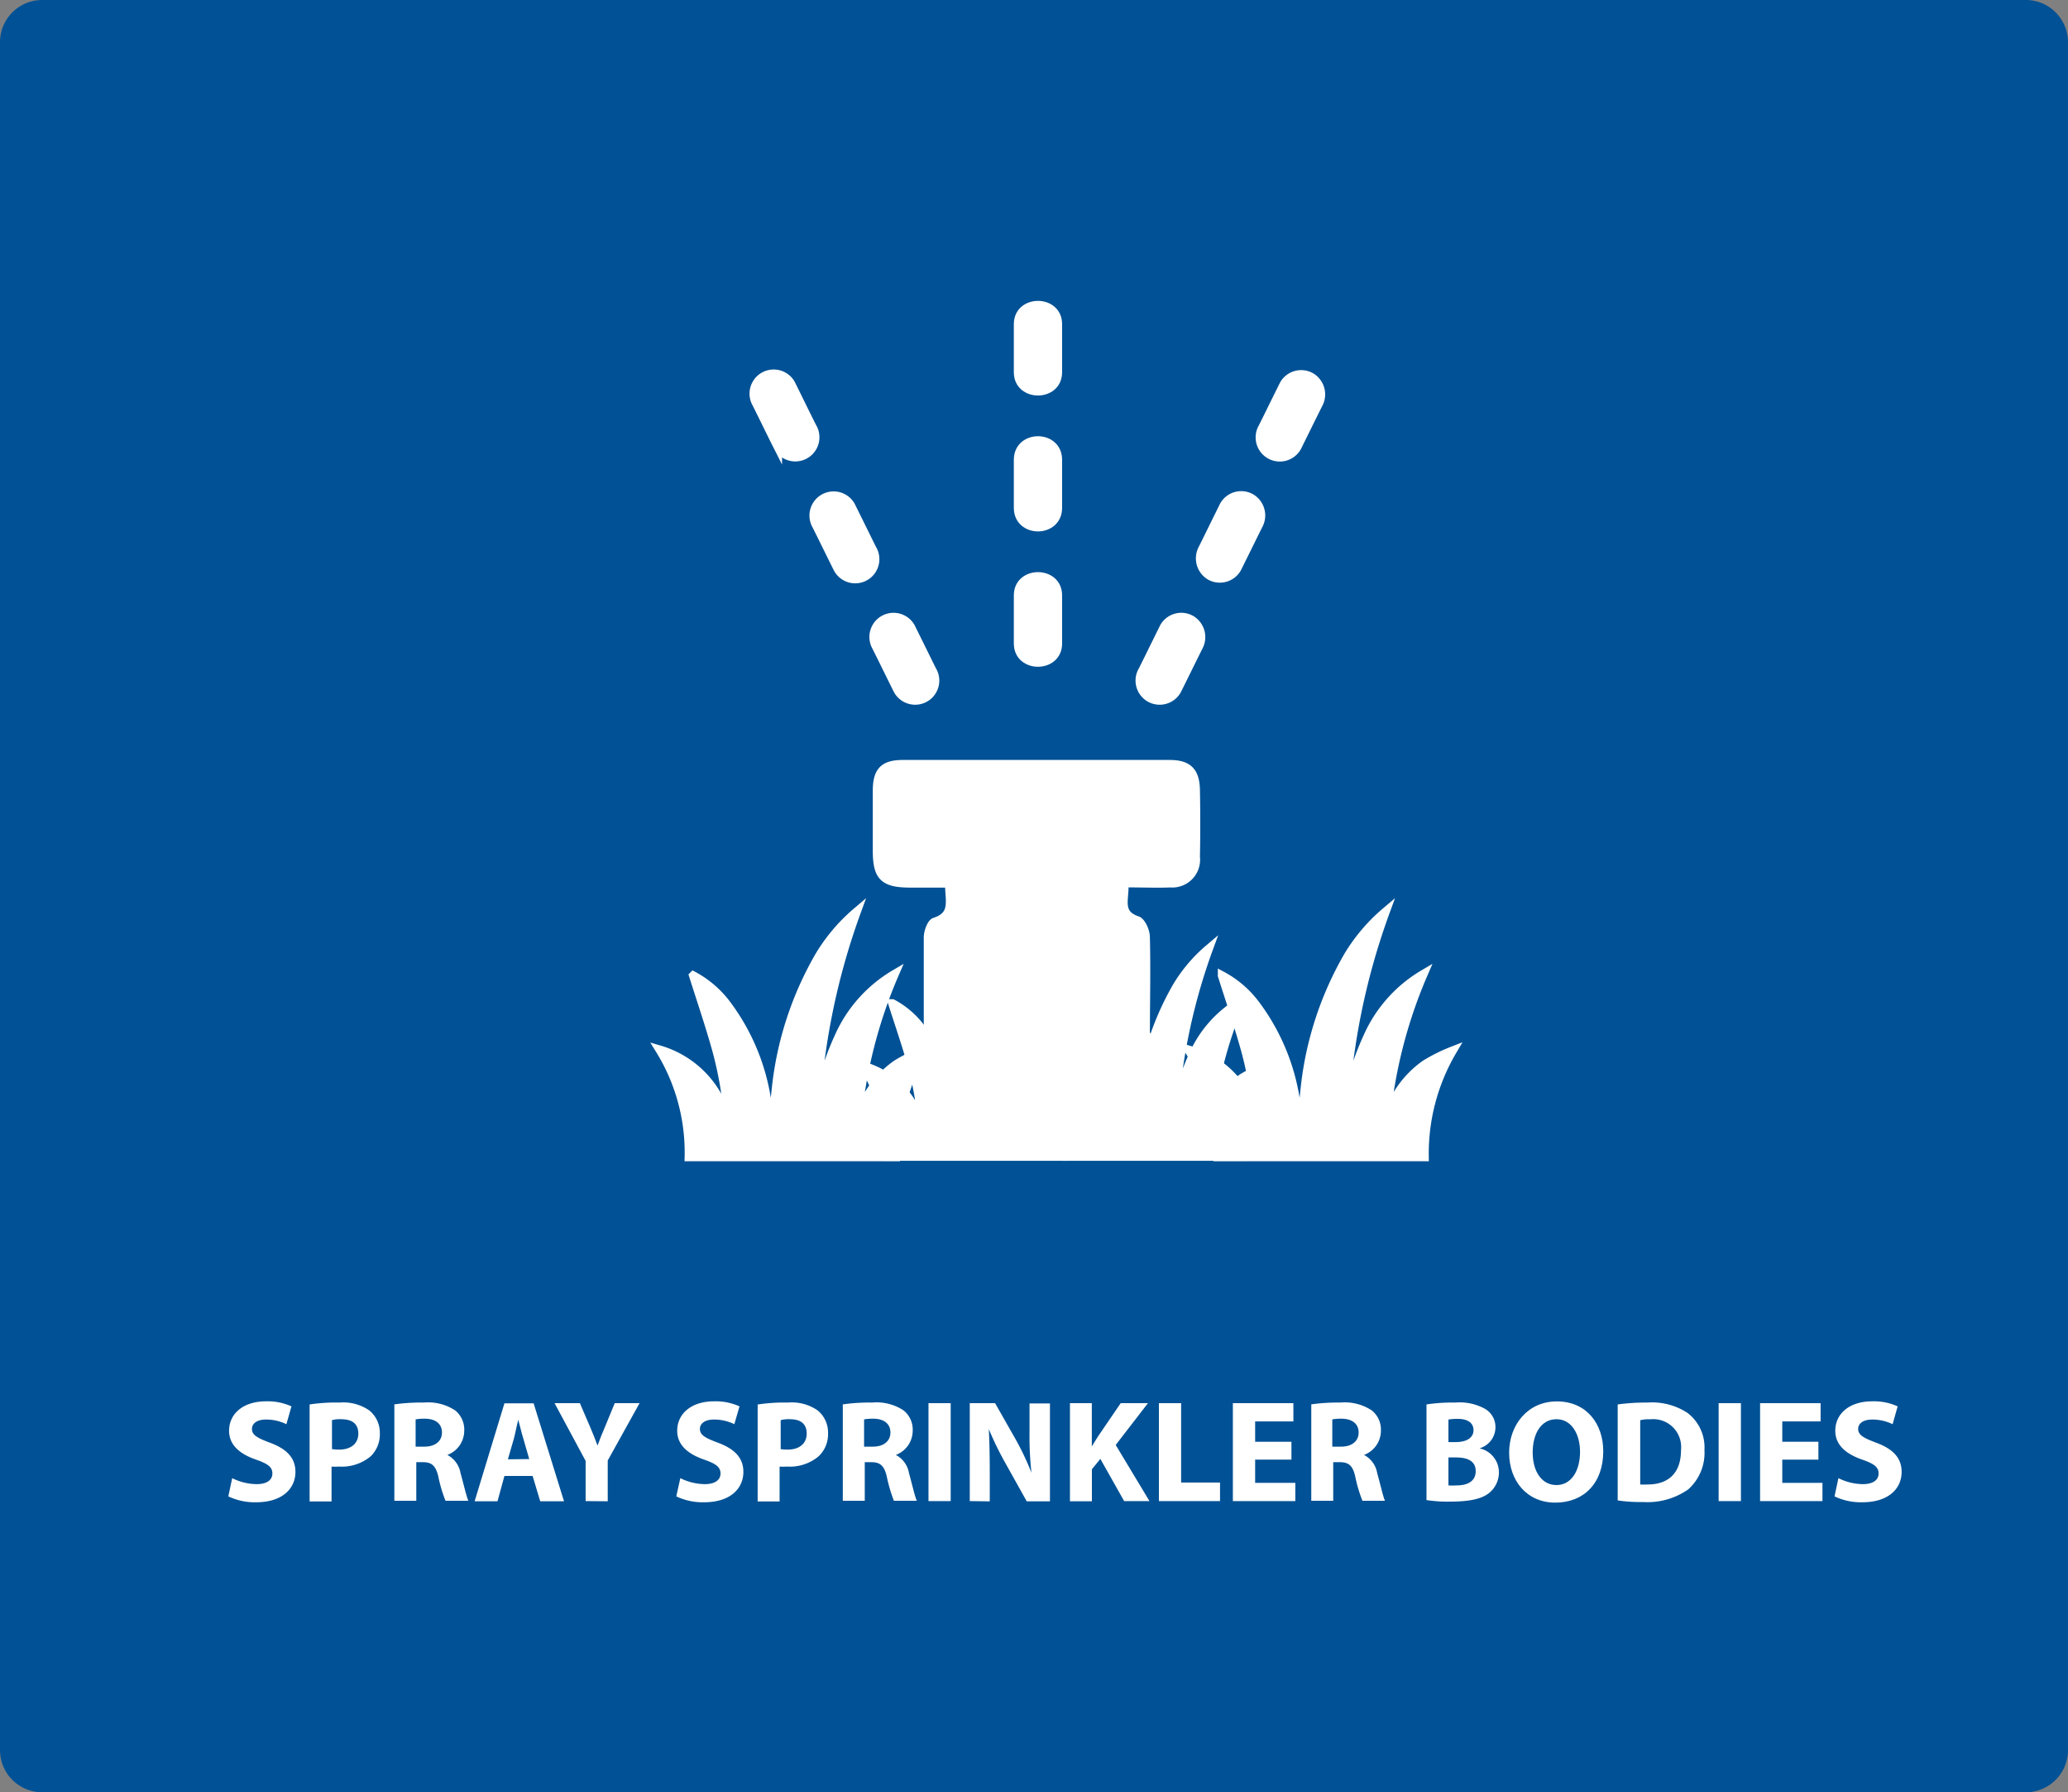 <svg xmlns="http://www.w3.org/2000/svg" viewBox="0 0 245 212.3"><rect x="0" y="0" width="245" height="212.3" fill="#808080" stroke="none"/><defs><style>.cls-1{fill:#005195;}.cls-2,.cls-3{fill:#fff;}.cls-2{stroke:#fff;stroke-miterlimit:10;}</style></defs><title>spray-sprinkler-body</title><g id="Layer_4" data-name="Layer 4"><path class="cls-1" d="M240,211.3H5a5,5,0,0,1-5-5V4A5,5,0,0,1,5-1H240a5,5,0,0,1,5,5V206.3A5,5,0,0,1,240,211.3Z" transform="translate(0 1)"/></g><g id="spray-sprinkler"><path class="cls-2" d="M133.18,103.61c.18,1.78-.88,3.59,1.55,4.41.52.19,1,1.3,1,2,.1,3.9,0,7.83,0,11.86H109.94c0-4,0-7.93,0-11.83,0-.65.38-1.73.82-1.86,2.48-.8,1.65-2.63,1.71-4.55h-4.57c-3.21,0-4-.77-4-3.9,0-2.35,0-4.72,0-7.07s.83-3.13,3-3.15q15.84,0,31.66,0c2.22,0,3.07.88,3.1,3.12.05,2.64.05,5.25,0,7.88a2.79,2.79,0,0,1-3,3.1C137,103.69,135.25,103.61,133.18,103.61Z" transform="translate(0 1)"/><path class="cls-2" d="M135.84,121.87c0,3.28.08,6.3,0,9.29s-1.09,4.73-3,4.76c-6.61.05-13.25.05-19.86,0-1.91,0-2.92-1.61-3-4.76-.08-3,0-6,0-9.32C118.54,121.87,127.06,121.87,135.84,121.87Z" transform="translate(0 1)"/><path class="cls-2" d="M125.33,43.1V37.39c0-3-4.72-3-4.72,0V43.1c0,3,4.72,3,4.72,0Z" transform="translate(0 1)"/><path class="cls-2" d="M125.33,59.16v-5.7c0-3.05-4.72-3.05-4.72,0v5.7c0,3.05,4.72,3.05,4.72,0Z" transform="translate(0 1)"/><path class="cls-2" d="M125.33,75.23V69.52c0-3-4.72-3-4.72,0v5.71c0,3,4.72,3,4.72,0Z" transform="translate(0 1)"/><path class="cls-2" d="M153.66,52c.85-1.71,1.68-3.41,2.53-5.11a2.41,2.41,0,0,0-.85-3.23,2.37,2.37,0,0,0-3.23.85c-.85,1.7-1.68,3.41-2.53,5.11A2.36,2.36,0,0,0,153.66,52Z" transform="translate(0 1)"/><path class="cls-2" d="M146.56,66.34c.85-1.7,1.68-3.41,2.53-5.11a2.41,2.41,0,0,0-.85-3.23,2.36,2.36,0,0,0-3.23.85c-.85,1.71-1.68,3.41-2.53,5.12a2.42,2.42,0,0,0,.85,3.23,2.36,2.36,0,0,0,3.23-.86Z" transform="translate(0 1)"/><path class="cls-2" d="M139.46,80.75c.85-1.7,1.68-3.41,2.53-5.11a2.41,2.41,0,0,0-.85-3.23,2.36,2.36,0,0,0-3.23.85c-.85,1.71-1.68,3.41-2.53,5.12a2.36,2.36,0,1,0,4.08,2.37Z" transform="translate(0 1)"/><path class="cls-2" d="M96.23,49.56c-.86-1.71-1.68-3.41-2.53-5.12a2.36,2.36,0,0,0-4.08,2.38c.85,1.7,1.67,3.41,2.53,5.11a2.36,2.36,0,1,0,4.08-2.37Z" transform="translate(0 1)"/><path class="cls-2" d="M103.33,64c-.85-1.71-1.68-3.41-2.53-5.12a2.36,2.36,0,1,0-4.08,2.38c.85,1.7,1.68,3.41,2.53,5.11A2.36,2.36,0,1,0,103.33,64Z" transform="translate(0 1)"/><path class="cls-2" d="M110.43,78.38c-.85-1.71-1.68-3.41-2.53-5.12a2.36,2.36,0,0,0-4.08,2.38c.85,1.7,1.68,3.41,2.53,5.11a2.36,2.36,0,1,0,4.08-2.37Z" transform="translate(0 1)"/><path class="cls-2" d="M123.45,125.28a9.84,9.84,0,0,1,6.94,7.87,37.31,37.31,0,0,0-1.24-7.8c-.69-2.55-1.57-5.06-2.35-7.49a10.28,10.28,0,0,1,3.28,2.77,21.37,21.37,0,0,1,4.16,10c.23,1.31.34,2.68.44,3.64.1-1.4.21-3.15.41-4.93a33.45,33.45,0,0,1,4.37-13.56,18.05,18.05,0,0,1,3.74-4.39A70.56,70.56,0,0,0,139,132.12a28.57,28.57,0,0,1,2.33-8.11,13.85,13.85,0,0,1,5.63-6.35,48.9,48.9,0,0,0-3.77,14.85,10.06,10.06,0,0,1,4-5.84,17.81,17.81,0,0,1,2.74-1.34A20.08,20.08,0,0,0,147.13,136H126.39A19.94,19.94,0,0,0,123.45,125.28Z" transform="translate(0 1)"/><path class="cls-2" d="M102.32,125.28a9.87,9.87,0,0,1,7,7.87,38,38,0,0,0-1.24-7.8c-.7-2.55-1.58-5.06-2.35-7.49a10.28,10.28,0,0,1,3.28,2.77,21.48,21.48,0,0,1,4.16,10c.23,1.31.33,2.68.43,3.64.11-1.4.21-3.15.42-4.93a33.59,33.59,0,0,1,4.36-13.56,17.88,17.88,0,0,1,3.75-4.39,70.24,70.24,0,0,0-4.16,20.71,28.56,28.56,0,0,1,2.32-8.11,13.91,13.91,0,0,1,5.63-6.35,48.9,48.9,0,0,0-3.77,14.85,10.08,10.08,0,0,1,4-5.84,17.37,17.37,0,0,1,2.74-1.34A20.09,20.09,0,0,0,126,136H105.27A20,20,0,0,0,102.32,125.28Z" transform="translate(0 1)"/><path class="cls-2" d="M78.15,123.34a11.64,11.64,0,0,1,8.21,9.3,43.89,43.89,0,0,0-1.47-9.22c-.83-3-1.86-6-2.76-8.86A12.08,12.08,0,0,1,86,117.84a25.23,25.23,0,0,1,4.91,11.85c.28,1.58.38,3.18.51,4.31.13-1.62.26-3.74.49-5.81a39.7,39.7,0,0,1,5.17-16,21.12,21.12,0,0,1,4.41-5.19,82.22,82.22,0,0,0-4.9,24.48,33.37,33.37,0,0,1,2.74-9.58,16.32,16.32,0,0,1,6.66-7.52,57.36,57.36,0,0,0-4.47,17.56,11.84,11.84,0,0,1,4.7-6.89,20.22,20.22,0,0,1,3.23-1.6,24,24,0,0,0-3.33,12.6H81.61A23.12,23.12,0,0,0,78.15,123.34Z" transform="translate(0 1)"/><path class="cls-2" d="M140.8,123.34a11.64,11.64,0,0,1,8.21,9.3,43.89,43.89,0,0,0-1.47-9.22c-.83-3-1.86-6-2.76-8.86a12.08,12.08,0,0,1,3.87,3.28,25.23,25.23,0,0,1,4.91,11.85c.28,1.58.38,3.18.51,4.31.13-1.62.26-3.74.49-5.81a39.7,39.7,0,0,1,5.17-16,21.16,21.16,0,0,1,4.42-5.19,81.92,81.92,0,0,0-4.91,24.48,33.37,33.37,0,0,1,2.74-9.58,16.32,16.32,0,0,1,6.66-7.52,57.36,57.36,0,0,0-4.47,17.56,11.84,11.84,0,0,1,4.7-6.89,20.22,20.22,0,0,1,3.23-1.6,24,24,0,0,0-3.33,12.6H144.26A23.12,23.12,0,0,0,140.8,123.34Z" transform="translate(0 1)"/><path class="cls-3" d="M27.51,174.09a6.59,6.59,0,0,0,2.9.71c1.19,0,1.86-.48,1.86-1.26s-.56-1.16-1.93-1.64c-1.94-.67-3.2-1.74-3.2-3.42,0-2,1.64-3.49,4.39-3.49a6.78,6.78,0,0,1,3,.6l-.6,2.11a5.49,5.49,0,0,0-2.41-.55c-1.15,0-1.67.52-1.67,1.11,0,.74.66,1.08,2.15,1.64,2,.74,3,1.82,3,3.45,0,1.93-1.49,3.6-4.68,3.6a7.26,7.26,0,0,1-3.27-.7Z" transform="translate(0 1)"/><path class="cls-3" d="M36.69,165.36a20.51,20.51,0,0,1,3.53-.22,5.39,5.39,0,0,1,3.53.93A3.39,3.39,0,0,1,45,168.74a3.64,3.64,0,0,1-1.07,2.75,5.32,5.32,0,0,1-3.76,1.23,5.92,5.92,0,0,1-.89,0v4.13h-2.6l0-11.45Zm2.6,5.28a4.74,4.74,0,0,0,.89.07c1.38,0,2.27-.7,2.27-1.89s-.75-1.71-2.05-1.71a3.52,3.52,0,0,0-1.07.11v3.42Z" transform="translate(0 1)"/><path class="cls-3" d="M46.68,165.36a21.91,21.91,0,0,1,3.5-.22,5.83,5.83,0,0,1,3.75.93A2.93,2.93,0,0,1,55,168.48a3.07,3.07,0,0,1-2,2.86v0a3,3,0,0,1,1.56,2.16c.37,1.3.71,2.82.93,3.27H52.78a16.63,16.63,0,0,1-.82-2.72c-.3-1.45-.82-1.85-1.86-1.85h-.78v4.57h-2.6l0-11.45Zm2.6,5h1c1.3,0,2.08-.67,2.08-1.67s-.7-1.6-1.93-1.64a6.33,6.33,0,0,0-1.19.08v3.23Z" transform="translate(0 1)"/><path class="cls-3" d="M59.76,173.83l-.82,3H56.23l3.53-11.6h3.46l3.6,11.6H64l-.9-3Zm2.94-2L62,169.41c-.22-.7-.41-1.56-.6-2.23h0c-.19.71-.34,1.56-.52,2.23l-.71,2.45Z" transform="translate(0 1)"/><path class="cls-3" d="M69.38,176.81v-4.76l-3.68-6.84h3L69.9,168c.37.86.6,1.45.89,2.23h0c.26-.71.52-1.37.89-2.23l1.15-2.79h2.94L72,172v4.83Z" transform="translate(0 1)"/><path class="cls-3" d="M80.6,174.09a6.59,6.59,0,0,0,2.9.71c1.19,0,1.86-.48,1.86-1.26s-.56-1.16-1.93-1.64c-1.94-.67-3.2-1.74-3.2-3.42,0-2,1.64-3.49,4.38-3.49a6.79,6.79,0,0,1,3,.6L87,167.7a5.49,5.49,0,0,0-2.41-.55c-1.15,0-1.67.52-1.67,1.11,0,.74.66,1.08,2.15,1.64,2,.74,3,1.82,3,3.45,0,1.93-1.49,3.6-4.68,3.6a7.26,7.26,0,0,1-3.27-.7Z" transform="translate(0 1)"/><path class="cls-3" d="M89.82,165.36a20.44,20.44,0,0,1,3.53-.22,5.34,5.34,0,0,1,3.52.93,3.37,3.37,0,0,1,1.23,2.67A3.61,3.61,0,0,1,97,171.49a5.29,5.29,0,0,1-3.75,1.23,5.85,5.85,0,0,1-.89,0v4.13h-2.6V165.36Zm2.6,5.28a4.74,4.74,0,0,0,.89.07c1.37,0,2.26-.7,2.26-1.89s-.74-1.71-2-1.71a3.64,3.64,0,0,0-1.08.11v3.42Z" transform="translate(0 1)"/><path class="cls-3" d="M99.81,165.36a21.77,21.77,0,0,1,3.49-.22,5.8,5.8,0,0,1,3.75.93,2.91,2.91,0,0,1,1.08,2.41,3.07,3.07,0,0,1-2,2.86v0a3,3,0,0,1,1.56,2.16c.37,1.3.7,2.82.93,3.27H105.9a18.22,18.22,0,0,1-.81-2.72c-.3-1.45-.82-1.85-1.86-1.85h-.78v4.57h-2.6l0-11.45Zm2.6,5h1c1.3,0,2.08-.67,2.08-1.67s-.7-1.6-1.93-1.64a6.33,6.33,0,0,0-1.19.08v3.23Z" transform="translate(0 1)"/><path class="cls-3" d="M112.63,165.21v11.6H110v-11.6Z" transform="translate(0 1)"/><path class="cls-3" d="M114.89,176.81v-11.6h3l2.41,4.24a32.07,32.07,0,0,1,1.9,4h0a38.82,38.82,0,0,1-.23-4.83v-3.38h2.42v11.6h-2.75l-2.49-4.46a37.83,37.83,0,0,1-2-4.09h0c.07,1.52.11,3.16.11,5.05v3.5Z" transform="translate(0 1)"/><path class="cls-3" d="M126.74,165.21h2.61v5.13h0c.26-.44.52-.85.78-1.26l2.64-3.87H136l-3.82,4.95,4,6.65h-3l-2.82-5-1,1.23v3.79h-2.6v-11.6Z" transform="translate(0 1)"/><path class="cls-3" d="M137.3,165.21h2.63v9.4h4.61v2.2H137.3Z" transform="translate(0 1)"/><path class="cls-3" d="M153,171.9H148.7v2.75h4.76v2.16h-7.4v-11.6h7.17v2.16H148.7v2.41H153v2.12Z" transform="translate(0 1)"/><path class="cls-3" d="M155.28,165.36a21.77,21.77,0,0,1,3.49-.22,5.82,5.82,0,0,1,3.75.93,2.91,2.91,0,0,1,1.08,2.41,3.07,3.07,0,0,1-2,2.86v0a3,3,0,0,1,1.56,2.16c.37,1.3.7,2.82.92,3.27h-2.67a16.63,16.63,0,0,1-.82-2.72c-.29-1.45-.81-1.85-1.85-1.85h-.79v4.57h-2.6V165.36Zm2.6,5h1c1.3,0,2.08-.67,2.08-1.67s-.71-1.6-1.93-1.64a6.25,6.25,0,0,0-1.19.08v3.23Z" transform="translate(0 1)"/><path class="cls-3" d="M169,165.36a20,20,0,0,1,3.38-.22,6.22,6.22,0,0,1,3.42.67,2.49,2.49,0,0,1,1.37,2.26,2.61,2.61,0,0,1-1.89,2.49v0a2.91,2.91,0,0,1,2.3,2.86,3.12,3.12,0,0,1-1.19,2.45c-.85.67-2.26,1-4.57,1a16.35,16.35,0,0,1-2.82-.18V165.36Zm2.6,4.46h.85c1.38,0,2.12-.56,2.12-1.41s-.67-1.34-1.86-1.34a6.19,6.19,0,0,0-1.11.08Zm0,5.13a7,7,0,0,0,1,0c1.19,0,2.23-.45,2.23-1.68s-1-1.63-2.34-1.63h-.89Z" transform="translate(0 1)"/><path class="cls-3" d="M189.94,170.9c0,3.79-2.3,6.09-5.68,6.09s-5.47-2.6-5.47-5.91S181,165,184.44,165C188,165,189.94,167.7,189.94,170.9Zm-8.36.15c0,2.26,1.08,3.86,2.82,3.86s2.79-1.67,2.79-3.94c0-2.08-1-3.86-2.79-3.86S181.58,168.78,181.58,171.05Z" transform="translate(0 1)"/><path class="cls-3" d="M191.65,165.36a24.32,24.32,0,0,1,3.53-.22,7.62,7.62,0,0,1,4.75,1.23,5.14,5.14,0,0,1,2,4.38,5.8,5.8,0,0,1-1.93,4.68,8.43,8.43,0,0,1-5.35,1.49,18.56,18.56,0,0,1-3-.19V165.36Zm2.64,9.48a8.45,8.45,0,0,0,.93,0c2.37,0,3.93-1.3,3.93-4.05a3.31,3.31,0,0,0-3.64-3.67,4,4,0,0,0-1.19.11l0,7.58Z" transform="translate(0 1)"/><path class="cls-3" d="M206.25,165.21v11.6h-2.64v-11.6Z" transform="translate(0 1)"/><path class="cls-3" d="M215.43,171.9h-4.28v2.75h4.76v2.16h-7.39v-11.6h7.17v2.16h-4.54v2.41h4.28v2.12Z" transform="translate(0 1)"/><path class="cls-3" d="M217.8,174.09a6.59,6.59,0,0,0,2.9.71c1.19,0,1.86-.48,1.86-1.26s-.56-1.16-1.93-1.64c-1.94-.67-3.2-1.74-3.2-3.42,0-2,1.64-3.49,4.39-3.49a6.78,6.78,0,0,1,3,.6l-.6,2.11a5.49,5.49,0,0,0-2.41-.55c-1.15,0-1.67.52-1.67,1.11,0,.74.67,1.08,2.15,1.64,2,.74,3,1.82,3,3.45,0,1.93-1.49,3.6-4.68,3.6a7.26,7.26,0,0,1-3.27-.7Z" transform="translate(0 1)"/></g></svg>